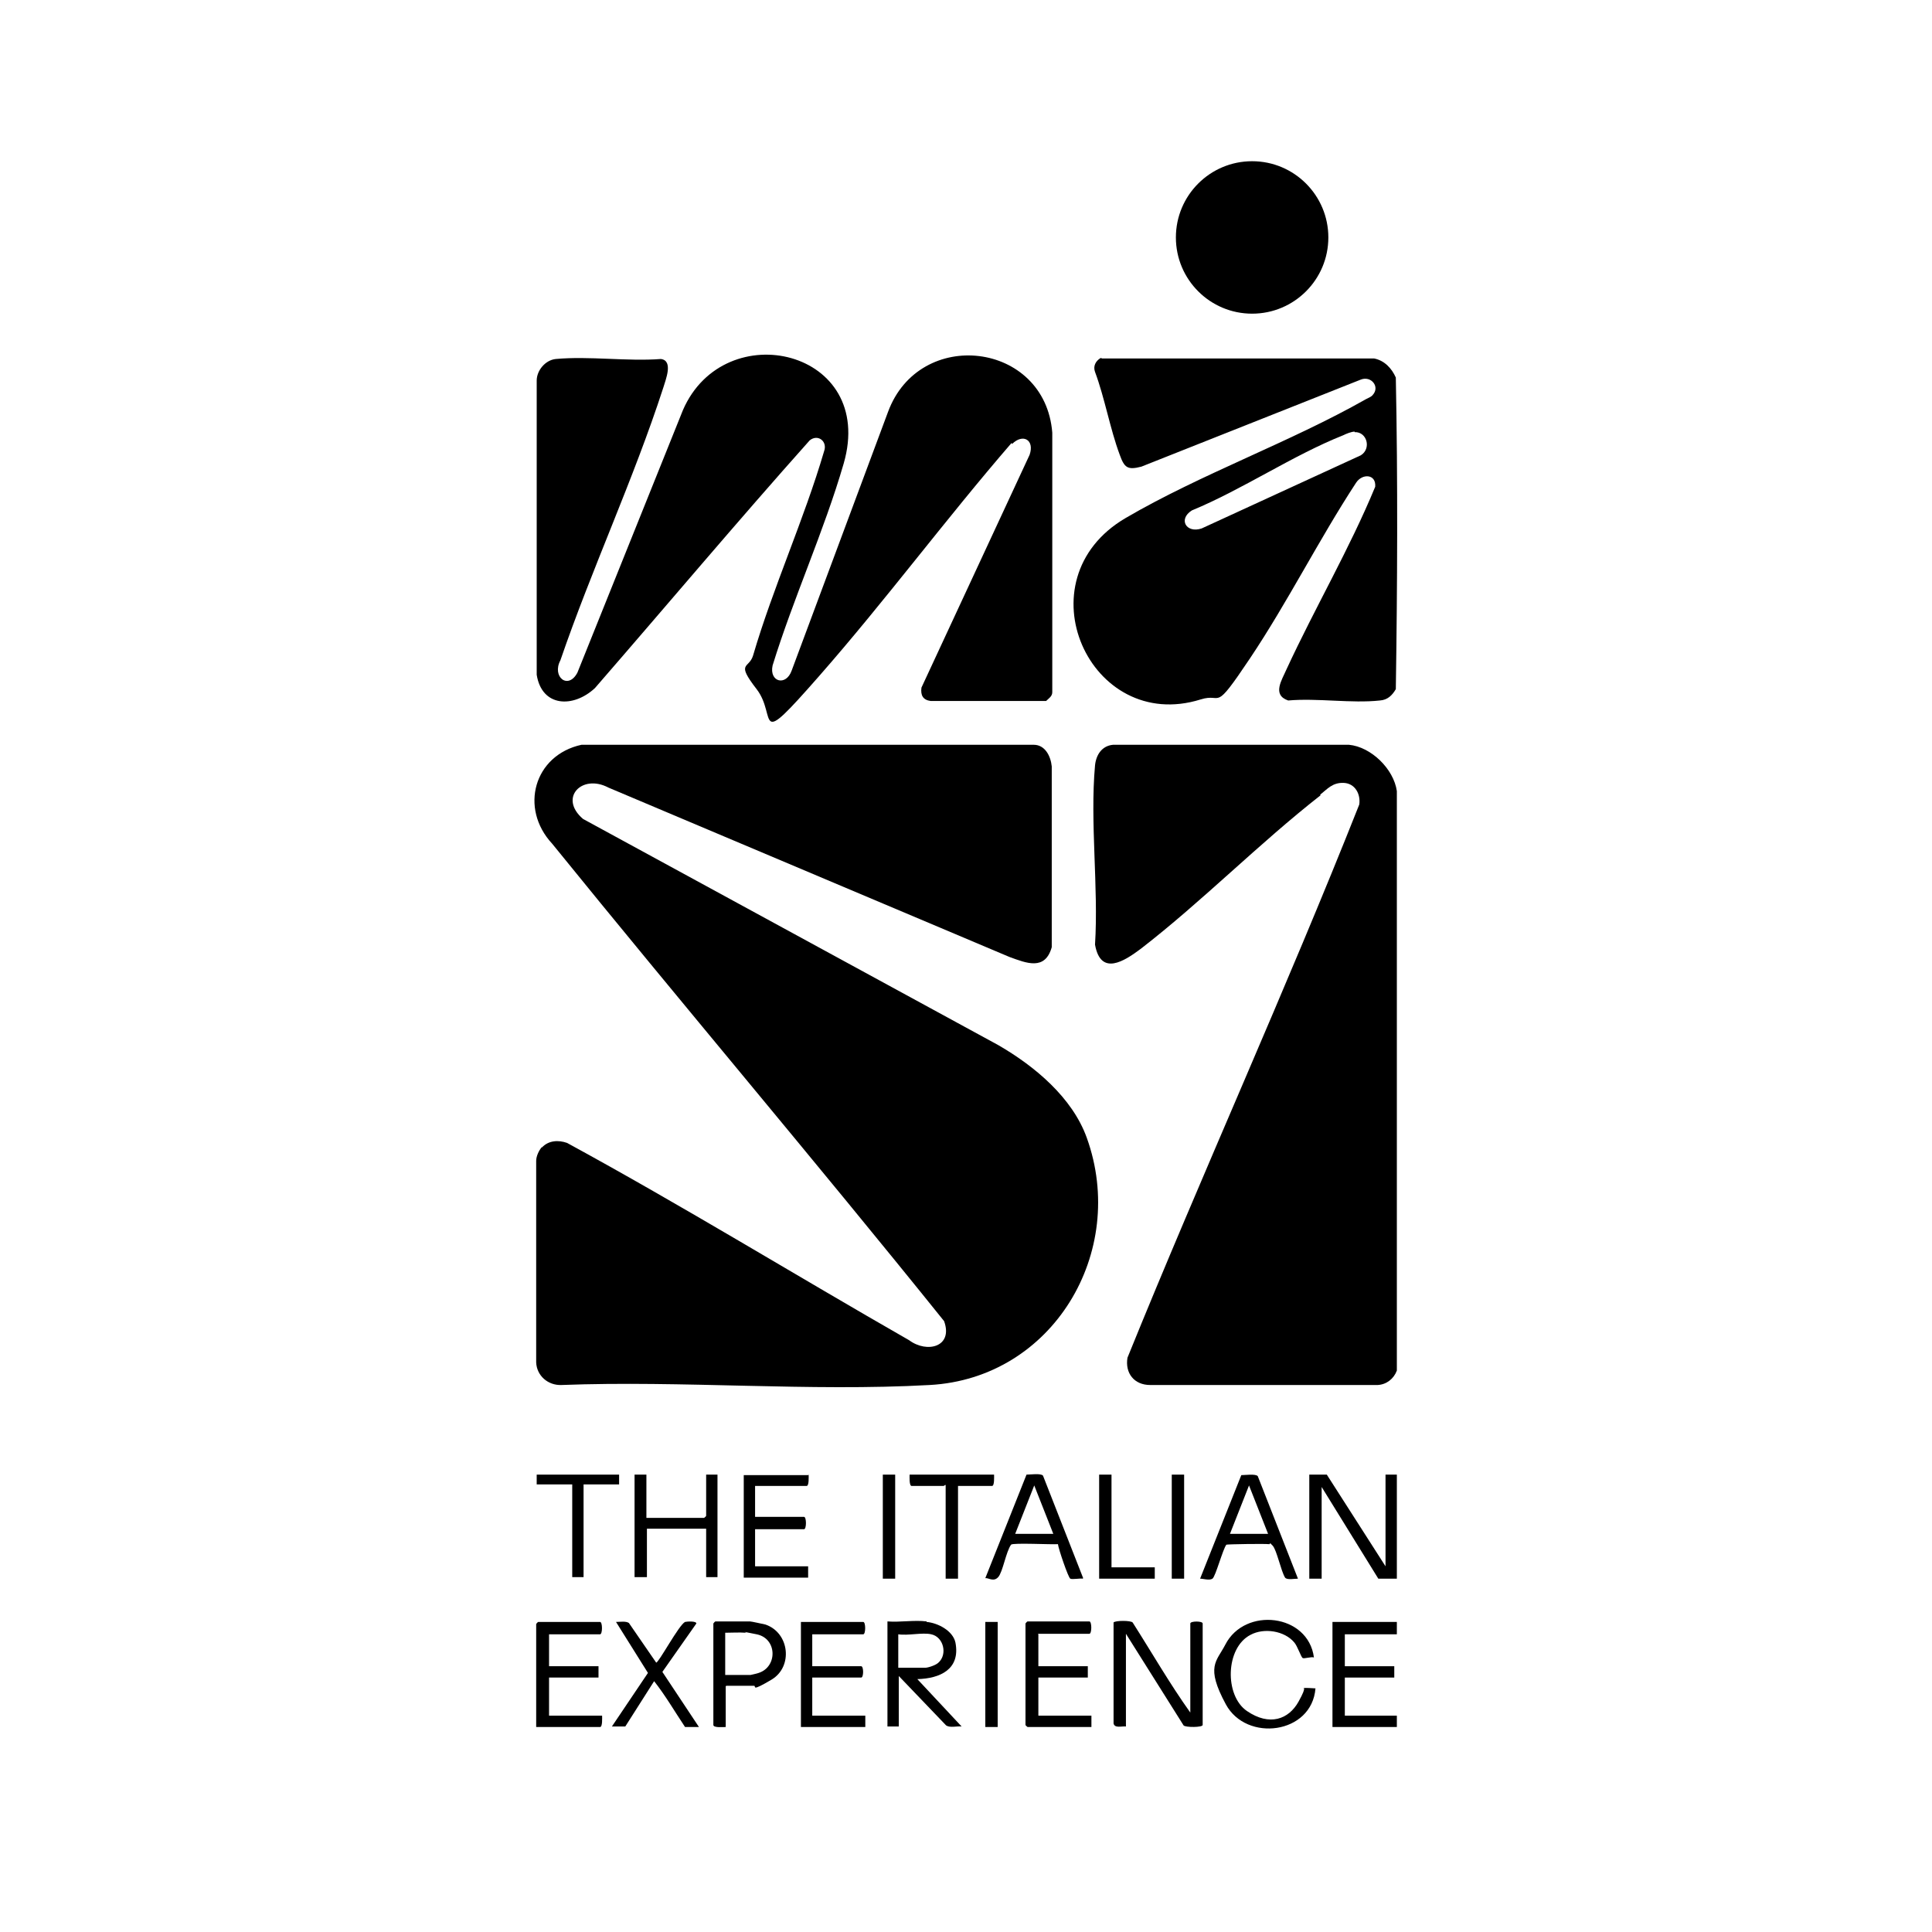 <?xml version="1.0" encoding="UTF-8"?>
<svg id="Ebene_1" xmlns="http://www.w3.org/2000/svg" version="1.1" viewBox="0 0 375.1 375.1">
  <!-- Generator: Adobe Illustrator 29.3.1, SVG Export Plug-In . SVG Version: 2.1.0 Build 151)  -->
  <g>
    <g>
      <path d="M256.4,154.4c-11.9,9.3-23,20.6-34.9,29.8-3.2,2.4-7.8,5.4-8.9-.8.7-11.2-1-23.7,0-34.8.2-2,1.3-3.8,3.5-4h45.8c4.3.4,8.7,4.7,9.3,9v112.5c-.6,1.6-2,2.7-3.7,2.8h-44.2c-3.1,0-4.9-2.3-4.4-5.3,14.6-36,30.7-71.3,45-107.4.3-2-.8-4.1-3-4.2s-3.2,1.2-4.6,2.3Z"/>
      <g>
        <path d="M214,69.6h52.8c2,.4,3.4,1.9,4.2,3.7.4,20.1.3,40.4,0,60.5-.7,1.2-1.6,2.1-3.1,2.2-5.5.6-12.1-.5-17.8,0-3.2-1.1-1.2-4-.3-6.1,5.5-11.9,12.2-23.3,17.2-35.4.2-2.5-2.5-2.6-3.7-.8-7.2,11-13.3,23.2-20.6,34.1s-5.2,6.6-9.6,8c-21.5,6.7-35-23.2-14.6-35.2,14.7-8.6,31.9-14.7,46.7-23.1.4-.2,1.1-.5,1.3-.8,1.5-1.6-.3-3.8-2.3-3l-42.6,16.9c-2.7.7-3.3.2-4.2-2.3-1.9-5.1-2.9-11-4.8-16.1-.4-1.1.1-2.1,1.1-2.7ZM263,83.8c-.6,0-1.6.4-2.2.7-9.8,3.9-19.5,10.5-29.4,14.6-2.7,1.7-1.1,4.5,1.9,3.5l30.9-14.2c2.1-1.3,1.2-4.6-1.2-4.5Z"/>
        <circle cx="243.1" cy="46.1" r="14.8"/>
      </g>
    </g>
    <path d="M105.2,222.8c1.3-1.4,3.2-1.5,4.9-.9,22.4,12.2,44.2,25.6,66.4,38.3,3.5,2.6,8.6,1.3,6.8-3.7-25-31.1-50.9-61.6-76.1-92.7-6.4-6.9-3.5-17.2,5.7-19.2h87.8c2.2,0,3.3,2.2,3.5,4.2v35.1c-1.3,4.6-4.9,3.1-8.2,1.9l-77.9-32.9c-5.1-2.7-9.7,2-4.9,6.1l80.6,43.9c7.1,4.1,14.4,10.2,17.2,18,8,22.2-6.6,46.7-30.5,48-23.4,1.3-48-.9-71.5,0-2.6.1-4.8-1.8-4.9-4.4v-39.1c0-.9.5-2,1.1-2.7Z"/>
    <path d="M196.4,86c-12.8,14.8-24.5,30.6-37.4,45.3s-8,7.8-12.1,2.5-1.5-3.9-.7-6.5c3.9-13.3,9.9-26.4,13.8-39.7.7-1.9-1.2-3.4-2.8-2.1-14.1,15.8-27.8,32.1-41.7,48.1-4.2,3.9-10.3,3.7-11.3-2.6v-57.1c0-2,1.7-4,3.7-4.2,6.5-.6,13.9.5,20.4,0,2.5.3.9,4.1.5,5.5-5.8,17.9-13.9,35.2-20,53-1.7,3.2,1.5,5.8,3.3,2.4l20.5-51c8.1-18.6,37.6-11.7,31.2,10.4-3.8,13.1-9.8,26.2-13.8,39.2-.7,3.2,2.6,4.1,3.7,1l18.7-50.2c6.1-16.6,30.5-13.7,31.9,4v50.4c0,.8-.7,1.2-1.2,1.7h-22.4c-1.5-.2-2-1.1-1.8-2.6l21-45.2c1-2.9-1.3-4.2-3.4-2.1Z"/>
  </g>
  <g>
    <g>
      <path d="M231.1,332.6v-17.4c0-.5,2.4-.5,2.4,0v19.7c0,.5-3.3.5-3.7.1l-11.2-17.8v18c-.8-.1-2.2.4-2.4-.6v-19.6c.4-.4,3.3-.4,3.7,0,3.7,5.8,7.2,11.9,11.2,17.5Z"/>
      <path d="M179.9,314.9c2.2.2,5.1,1.7,5.6,4,1,5.2-3,7-7.4,7.1l8.6,9.2c-1-.1-2.2.3-3-.2l-9.2-9.6v9.8h-2.2v-20.4c2.4.2,5.2-.3,7.6,0ZM180.8,317.3c-1.7-.4-4.5.3-6.4,0v6.5h5.2c.6,0,2.1-.5,2.6-1,1.8-1.6,1-5-1.4-5.5Z"/>
      <path d="M106.6,317.3v6.2h9.6v2.2h-9.6v7.4h10.3c0,.4.1,2.2-.4,2.2h-12.4v-20s.3-.4.4-.4h12c.5,0,.5,2.4,0,2.4h-10Z"/>
      <path d="M201.6,317.3v6.2h9.6v2.2h-9.6v7.4h10.3v2.2h-12.4s-.4-.3-.4-.4v-19.7s.3-.4.4-.4h12c.5,0,.5,2.4,0,2.4h-10Z"/>
      <path d="M255.1,321.8c-.5-.2-1.9.3-2.2.1s-1-2.3-1.6-3c-1.9-2.3-5.9-2.9-8.5-1.5-4.9,2.5-5.1,11.8-.7,14.8s8.1,1.6,10-1.8.7-2.5.9-2.6c.2-.2,1.9,0,2.4,0-.7,8.9-13.4,10.5-17.4,3.1s-1.8-8.3-.1-11.6c3.8-7.4,16.1-6,17.2,2.5Z"/>
      <polygon points="271.2 314.9 271.2 317.3 261.1 317.3 261.1 323.5 270.7 323.5 270.7 325.7 261.1 325.7 261.1 333.1 271.2 333.1 271.2 335.3 258.7 335.3 258.7 314.9 271.2 314.9"/>
      <path d="M157.7,317.3v6.2h9.5c.5,0,.5,2.2,0,2.2h-9.5v7.4h10.3v2.2h-12.5v-20.4h12.1c.5,0,.5,2.4,0,2.4h-10Z"/>
      <path d="M140.9,327.4v7.9c-.4,0-2.4.2-2.4-.4v-19.7s.3-.4.4-.4h6.7c.3,0,2.5.5,3,.6,4.7,1.6,5.4,8.2,1.2,10.7s-2.9,1.2-3.4,1.2h-5.4ZM144.8,317c-1.3-.1-2.7,0-4,0v8.2h4.9c0,0,1.4-.3,1.6-.4,3.7-1.2,3.6-6.7-.4-7.5s-1.6-.3-2.1-.3Z"/>
      <path d="M135.6,335.3h-2.6c-2-3-3.8-6.1-6-8.9l-5.6,8.8h-2.6s7-10.4,7-10.4l-6.2-9.9c.8,0,1.9-.2,2.5.2l5.3,7.7c.5,0,4.4-7.3,5.6-7.9.4-.1,2.2-.2,2.2.3l-6.6,9.4,7.1,10.7Z"/>
      <rect x="191.3" y="314.9" width="2.4" height="20.4"/>
    </g>
    <g>
      <polygon points="257.6 286.3 269 304.1 269 286.3 271.2 286.3 271.2 306.5 267.6 306.5 256.6 288.7 256.6 306.5 254.2 306.5 254.2 286.3 257.6 286.3"/>
      <path d="M125.5,286.3v8.4h11.2s.4-.3.4-.4v-8h2.2v19.9h-2.2v-9.4h-11.5v9.4h-2.4v-19.9h2.4Z"/>
      <path d="M252,306.5c-.7,0-2.1.3-2.5-.2-.8-1.3-1.6-5.3-2.4-6.2s-.4-.2-.7-.3c-.9-.1-7.9,0-8.3.1-.7.9-2.1,6.2-2.7,6.6s-1.8,0-2.4,0l8-20.1c.7,0,2.8-.3,3.2.2l7.8,19.9ZM246.2,297.8l-3.7-9.4-3.7,9.4h7.4Z"/>
      <path d="M210.2,306.5c-.5-.1-2,.2-2.4,0s-2.3-5.8-2.4-6.7c-1.2.1-8.8-.3-9.1.1-1,1.4-1.6,5.3-2.5,6.3s-1.9.1-2.5.2l8-20.1c.7,0,2.8-.3,3.2.2l7.8,19.9ZM204.5,297.8l-3.7-9.4-3.7,9.4h7.4Z"/>
      <path d="M157,286.3c0,.4.1,2.2-.4,2.2h-10v6h9.5c.5,0,.5,2.4,0,2.4h-9.5v7.2h10.3v2.2h-12.5v-19.9h12.5Z"/>
      <path d="M193,286.3c0,.4.1,2.2-.4,2.2h-6.6v18h-2.4v-18.2c-.2,0-.3.2-.4.2h-6.2c-.5,0-.4-1.8-.4-2.2h16.3Z"/>
      <polygon points="120.2 286.3 120.2 288.2 113.3 288.2 113.3 306.2 111.1 306.2 111.1 288.2 104.2 288.2 104.2 286.3 120.2 286.3"/>
      <polygon points="215.8 286.3 215.8 304.3 224.2 304.3 224.2 306.5 213.4 306.5 213.4 286.3 215.8 286.3"/>
      <rect x="171.4" y="286.3" width="2.4" height="20.2"/>
      <rect x="227.5" y="286.3" width="2.4" height="20.2"/>
    </g>
  </g>
</svg>